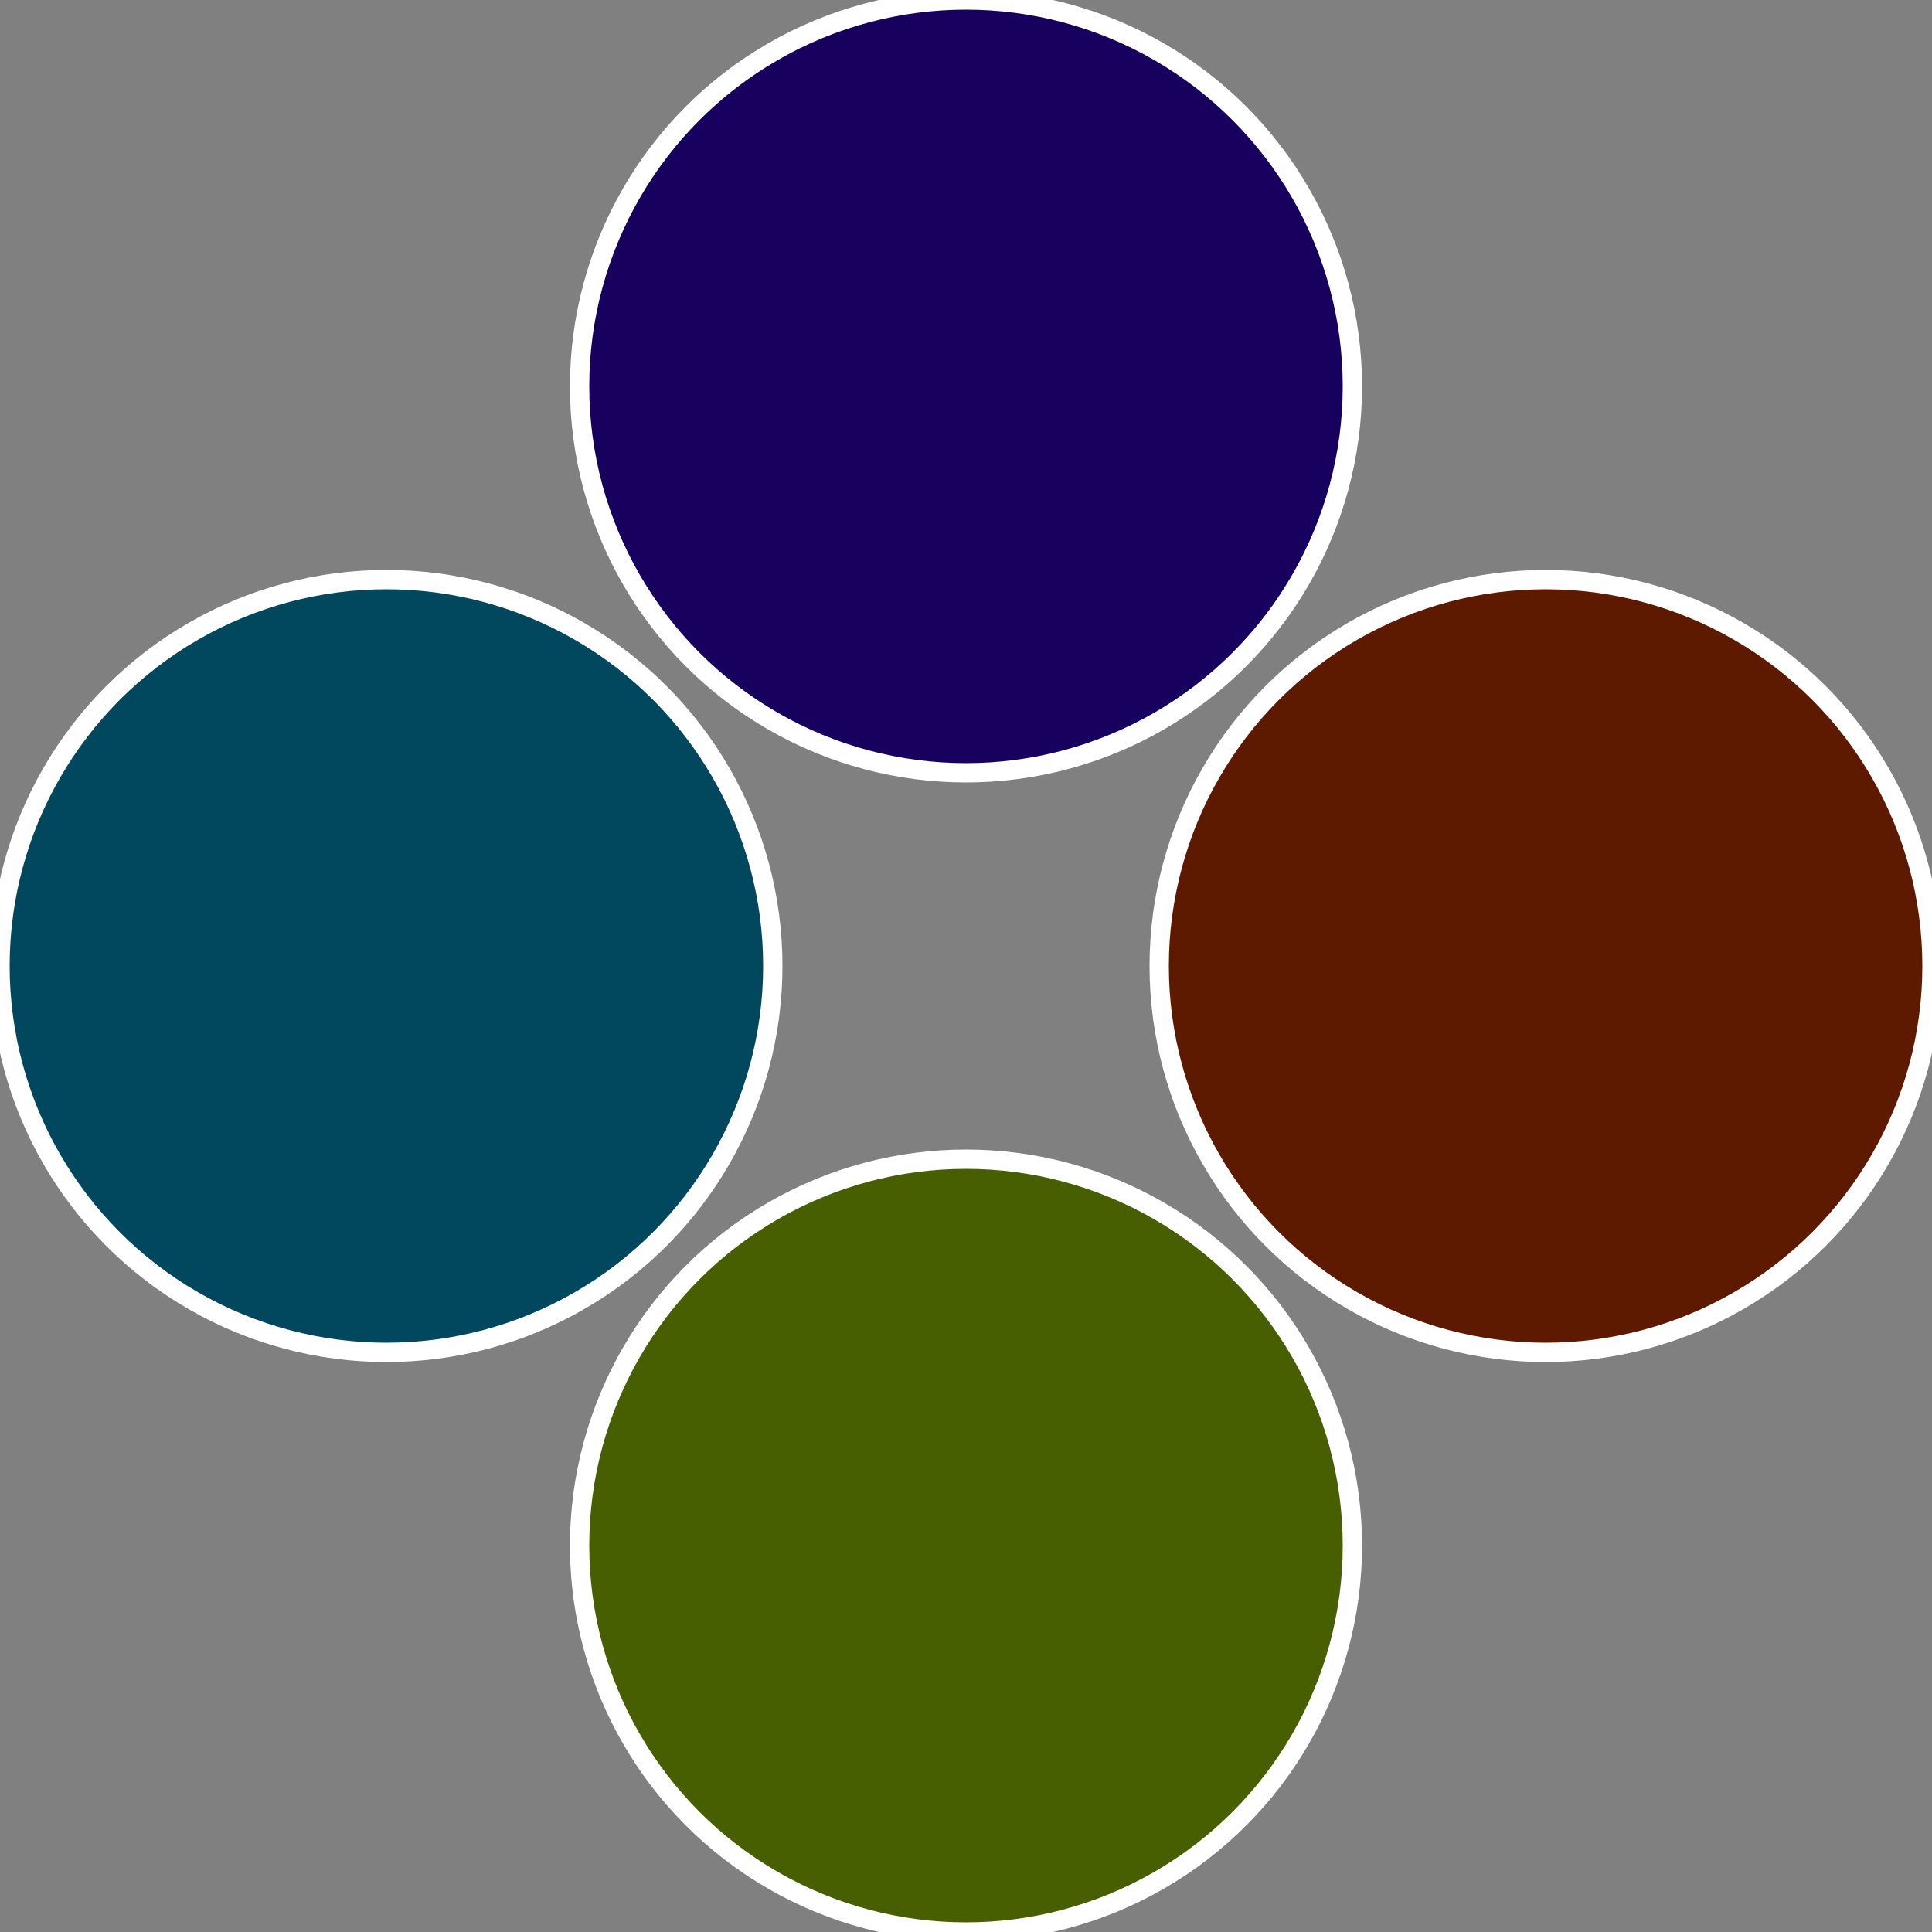 <?xml version="1.0" standalone="no"?>
<svg width="500" height="500" viewBox="-1 -1 2 2" xmlns="http://www.w3.org/2000/svg">
 
                <rect x="-1" y="-1" width="2" height="2" fill="#808080" stroke="none"/>
 
                <circle cx="0.6" cy="0" r="0.4" fill="#5e1901" stroke="#fff" stroke-width="1%" />
             
                <circle cx="3.6739403974421E-17" cy="0.6" r="0.4" fill="#475e01" stroke="#fff" stroke-width="1%" />
             
                <circle cx="-0.6" cy="7.3478807948841E-17" r="0.4" fill="#01475e" stroke="#fff" stroke-width="1%" />
             
                <circle cx="-1.1021821192326E-16" cy="-0.6" r="0.4" fill="#18015e" stroke="#fff" stroke-width="1%" />
            </svg>
